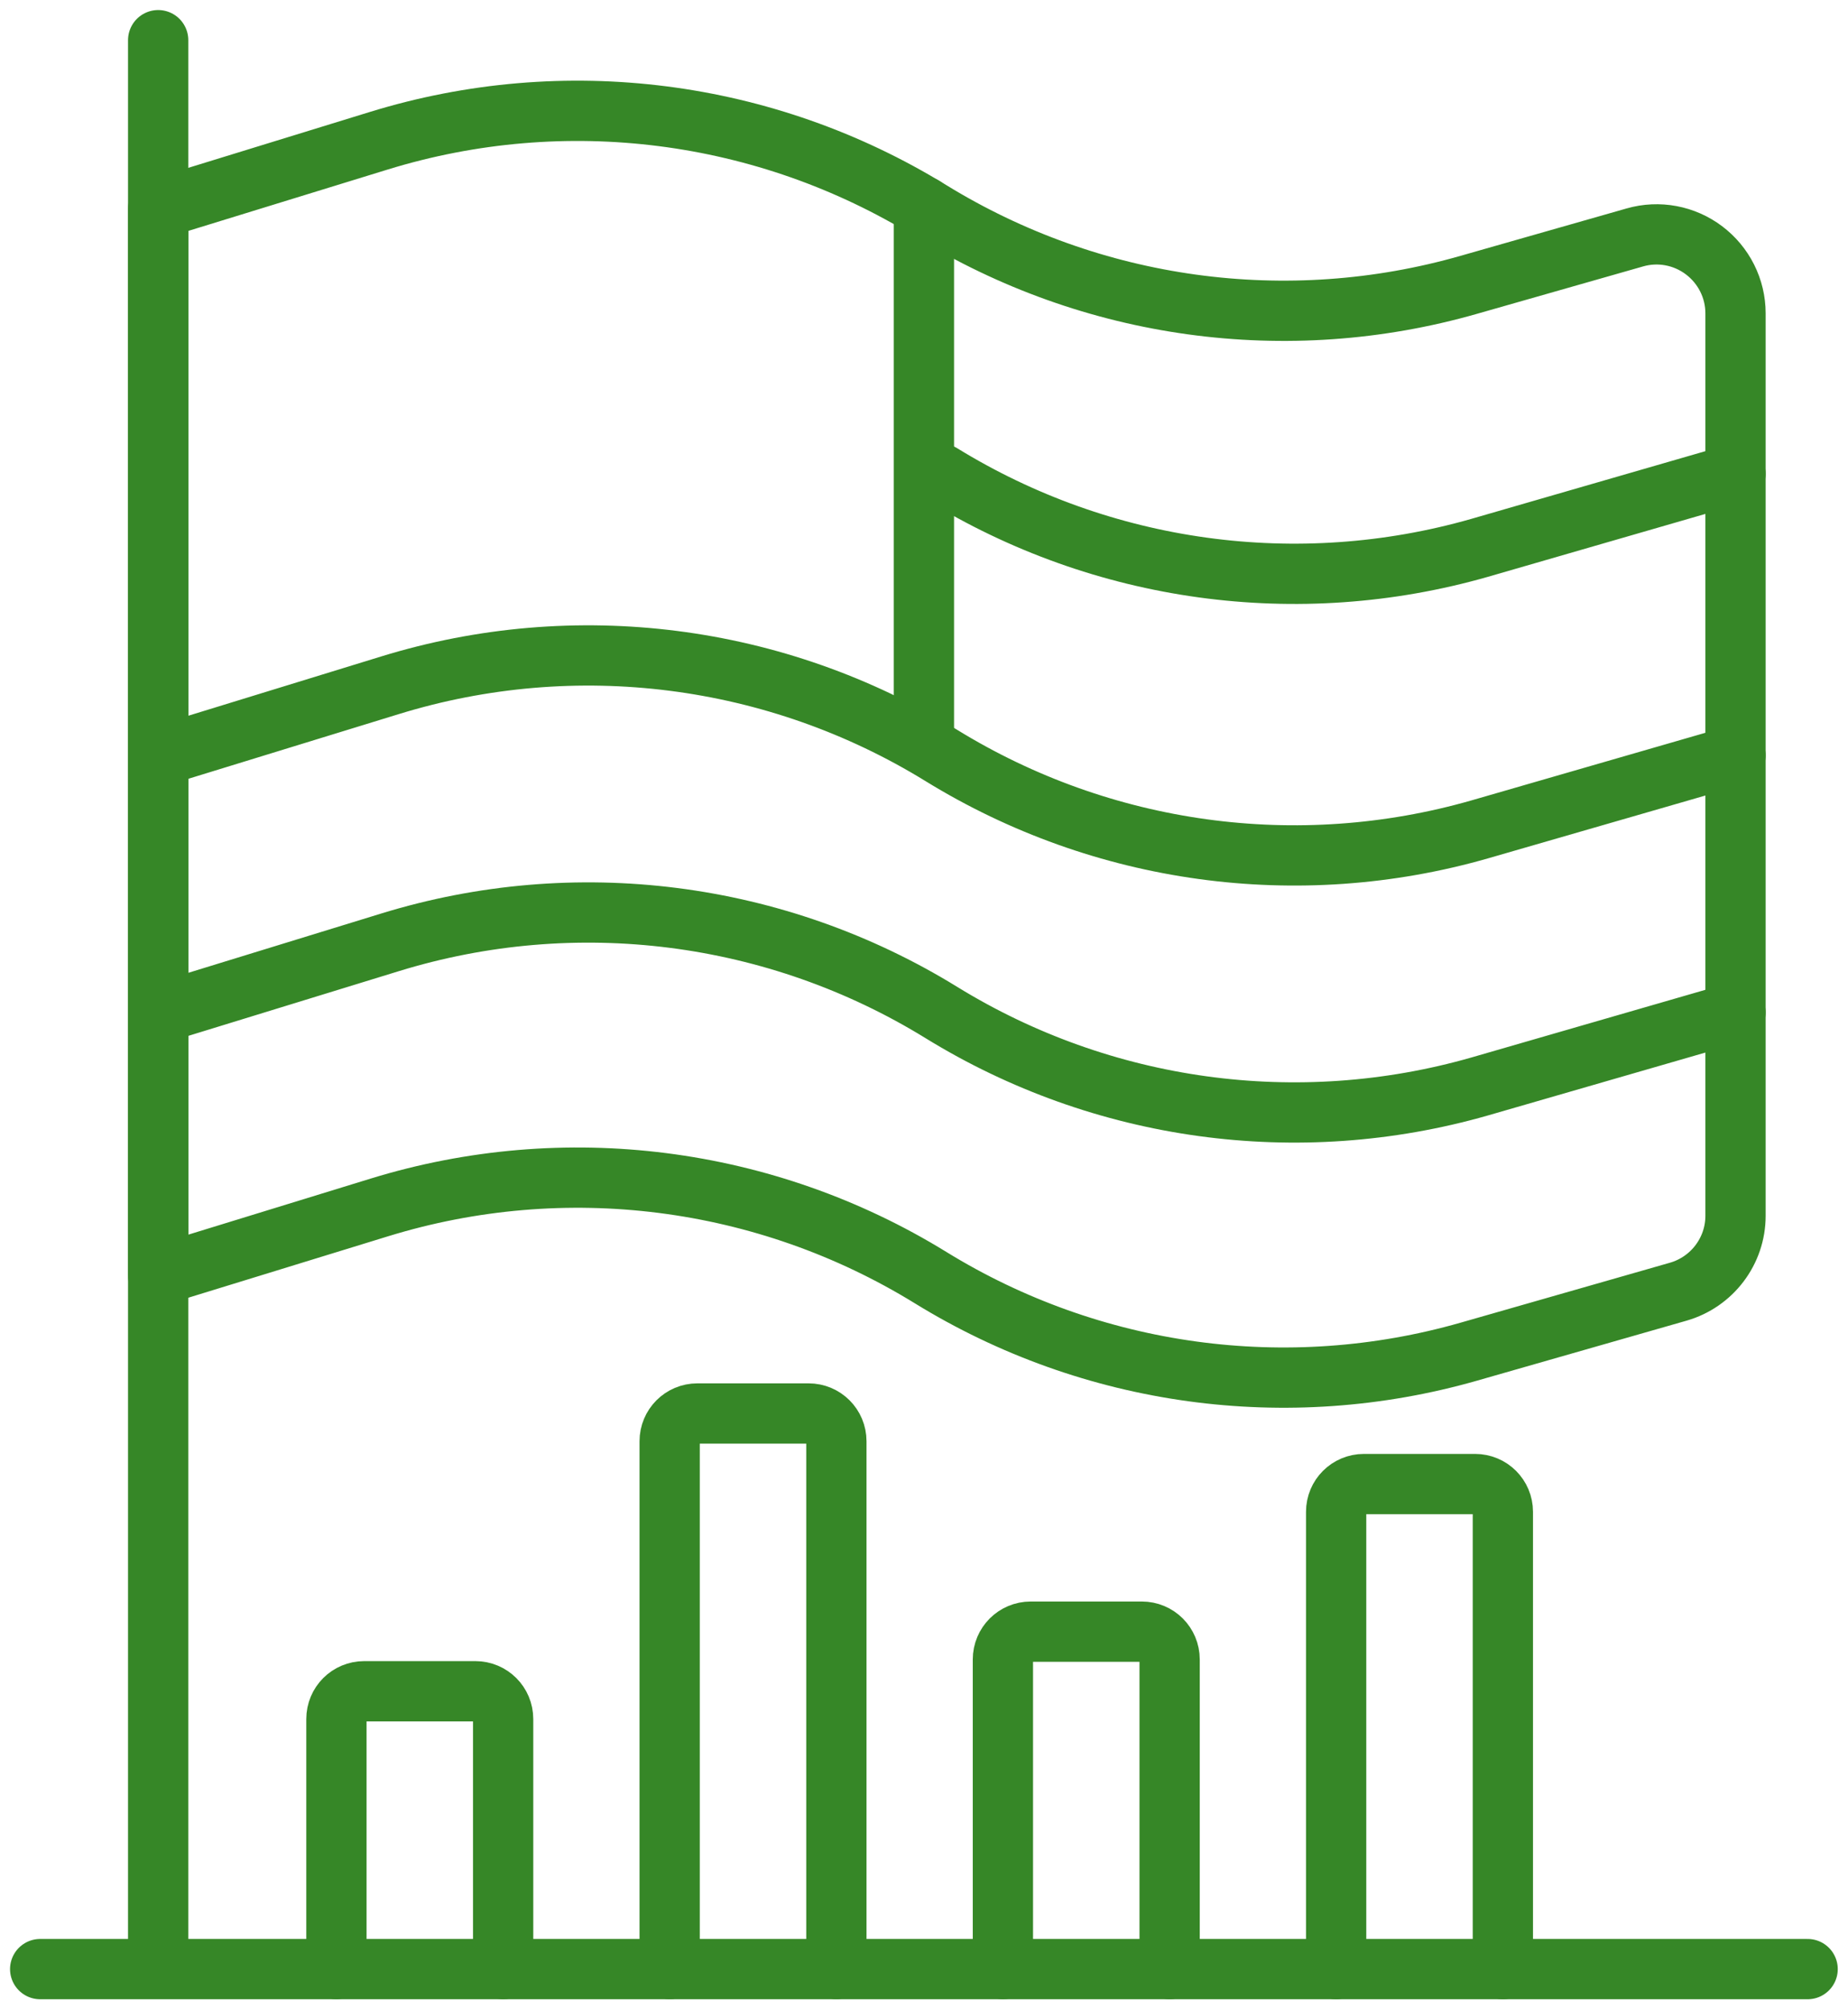 <svg width="46" height="50" viewBox="0 0 46 50" fill="none" xmlns="http://www.w3.org/2000/svg">
<path d="M3.937 48.253V1" stroke="#368727" stroke-width="1.5" stroke-linecap="round" stroke-linejoin="round"/>
<path d="M3.937 31.739L9.441 30.047C14.053 28.627 19.056 29.264 23.164 31.793C27.172 34.26 32.034 34.93 36.563 33.635L41.775 32.143C42.616 31.901 43.2 31.131 43.2 30.256V7.796C43.2 7.179 42.908 6.6 42.416 6.229C41.925 5.858 41.287 5.738 40.696 5.908L36.563 7.087C32.038 8.383 27.176 7.712 23.164 5.246C19.052 2.717 14.053 2.08 9.436 3.5L3.937 5.192V31.739Z" stroke="#368727" stroke-width="1.5" stroke-linecap="round" stroke-linejoin="round"/>
<path d="M4.204 25.141L9.707 23.45C14.319 22.029 19.323 22.666 23.431 25.195C27.439 27.662 32.301 28.332 36.829 27.037L43.2 25.195" stroke="#368727" stroke-width="1.5" stroke-linecap="round" stroke-linejoin="round"/>
<path d="M4.204 18.744L9.707 17.053C14.319 15.632 19.323 16.27 23.431 18.799C27.439 21.265 32.301 21.936 36.829 20.64L43.2 18.799" stroke="#368727" stroke-width="1.5" stroke-linecap="round" stroke-linejoin="round"/>
<path d="M23.431 11.791C27.439 14.257 32.301 14.928 36.83 13.633L43.2 11.791" stroke="#368727" stroke-width="1.5" stroke-linecap="round" stroke-linejoin="round"/>
<path d="M22.998 5.145V18.322" stroke="#368727" stroke-width="1.5" stroke-linecap="round" stroke-linejoin="round"/>
<path d="M1 49H44.995" stroke="#368727" stroke-width="1.5" stroke-linecap="round" stroke-linejoin="round"/>
<path d="M12.524 48.998V42.778C12.524 42.394 12.215 42.086 11.832 42.086H9.066C8.682 42.086 8.374 42.394 8.374 42.778V48.998" stroke="#368727" stroke-width="1.5" stroke-linecap="round" stroke-linejoin="round"/>
<path d="M20.819 48.997V35.865C20.819 35.482 20.51 35.174 20.127 35.174H17.36C16.977 35.174 16.669 35.482 16.669 35.865V48.997" stroke="#368727" stroke-width="1.5" stroke-linecap="round" stroke-linejoin="round"/>
<path d="M29.114 48.998V41.295C29.114 40.912 28.806 40.603 28.422 40.603H25.656C25.273 40.603 24.964 40.912 24.964 41.295V48.998" stroke="#368727" stroke-width="1.5" stroke-linecap="round" stroke-linejoin="round"/>
<path d="M37.409 48.999V37.621C37.409 37.238 37.1 36.93 36.717 36.93H33.951C33.568 36.93 33.259 37.238 33.259 37.621V48.999" stroke="#368727" stroke-width="1.5" stroke-linecap="round" stroke-linejoin="round"/>
</svg>
